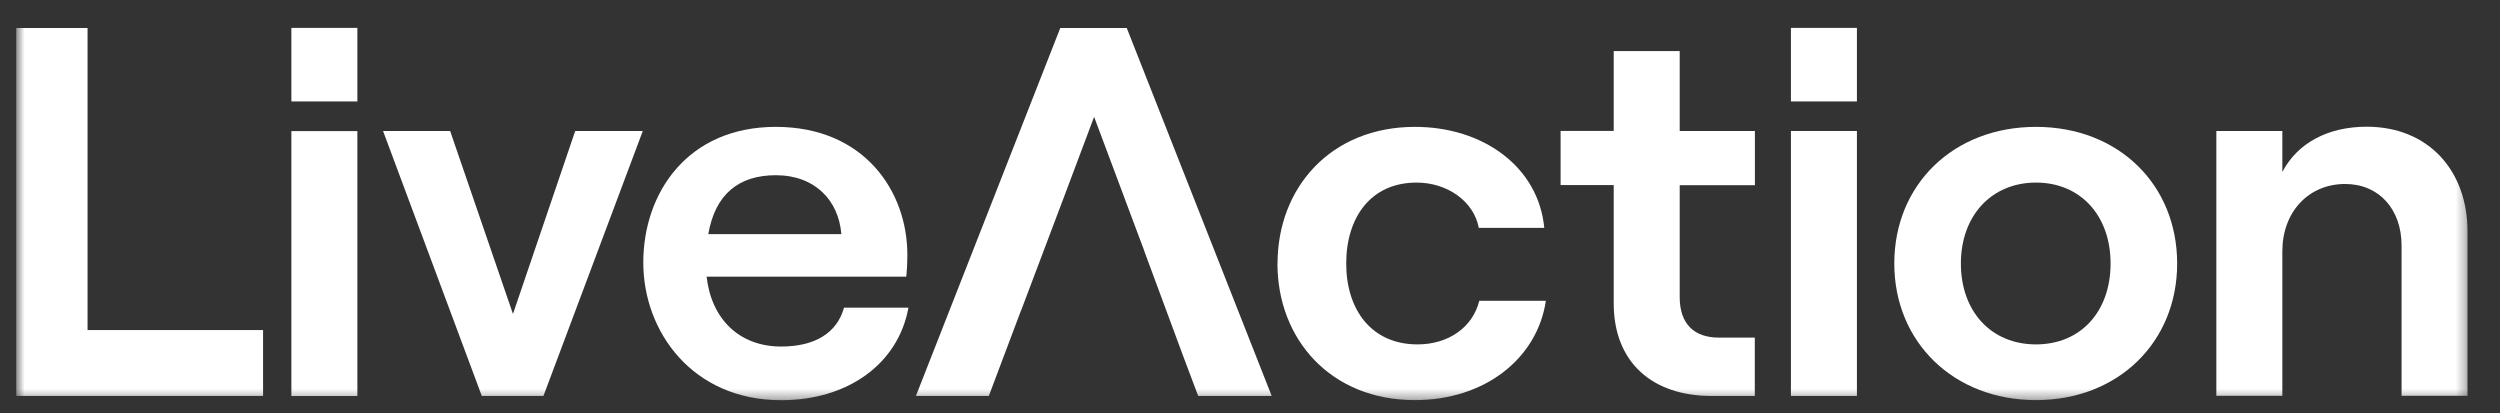 <?xml version="1.0" encoding="UTF-8"?>
<svg xmlns="http://www.w3.org/2000/svg" width="254" height="42" viewBox="0 0 254 42" fill="none">
  <rect x="0" y="0" width="254" height="42" fill="#333333" stroke="none"/>
  <mask id="mask0_156_307" style="mask-type:luminance" maskUnits="userSpaceOnUse" x="1" y="1" width="250" height="40">
    <path d="M250.701 1.615H1.649V40.65H250.701V1.615Z" fill="white"></path>
  </mask>
  <g mask="url(#mask0_156_307)">
    <path d="M1.649 40.225V2.844H8.896V33.533H26.728V40.225H1.649Z" fill="white"></path>
    <path d="M29.604 2.834H36.309V10.307H29.604V2.834ZM29.604 40.236V13.32H36.309V40.236H29.604Z" fill="white"></path>
    <path d="M48.951 40.228L38.92 13.312H45.735L52.118 31.899L58.44 13.312H65.306L55.214 40.228H48.941H48.951Z" fill="white"></path>
    <path d="M92.296 31.26C91.261 36.97 86.135 40.662 79.37 40.662C70.374 40.662 65.358 33.721 65.358 26.672C65.358 19.623 69.831 12.89 78.827 12.89C87.823 12.89 92.186 19.456 92.186 25.865C92.186 26.771 92.136 27.578 92.075 28.11H71.791C72.284 32.431 75.118 35.208 79.37 35.208C82.808 35.208 85.039 33.82 85.753 31.26H92.296ZM71.962 23.788H85.481C85.21 20.372 82.808 17.802 78.827 17.802C75.068 17.802 72.665 19.722 71.962 23.788Z" fill="white"></path>
    <path d="M129.799 26.771C129.799 19.082 135.196 12.89 143.761 12.89C150.686 12.89 156.305 16.946 156.898 23.148H150.244C149.751 20.48 147.078 18.55 143.921 18.55C139.288 18.55 136.775 22.075 136.775 26.771C136.775 31.467 139.338 34.991 144.022 34.991C147.188 34.991 149.641 33.229 150.294 30.561H157.059C156.184 36.438 150.847 40.652 143.75 40.652C135.186 40.652 129.789 34.459 129.789 26.771H129.799Z" fill="white"></path>
    <path d="M163.954 5.19H170.658V13.312H178.298V18.815H170.658V30.186C170.658 32.913 172.126 34.301 174.64 34.301H178.288V40.227H173.876C167.874 40.227 163.954 36.811 163.954 30.826V18.805H158.557V13.302H163.954V5.19Z" fill="white"></path>
    <path d="M181.958 2.834H188.663V10.307H181.958V2.834ZM181.958 40.224V13.309H188.663V40.224H181.958Z" fill="white"></path>
    <path d="M192.46 26.771C192.46 18.757 198.462 12.89 206.856 12.89C215.248 12.89 221.199 18.767 221.199 26.771C221.199 34.775 215.198 40.652 206.856 40.652C198.512 40.652 192.46 34.775 192.46 26.771ZM214.435 26.771C214.435 21.907 211.378 18.55 206.856 18.55C202.332 18.55 199.226 21.917 199.226 26.771C199.226 31.624 202.282 34.991 206.856 34.991C211.43 34.991 214.435 31.624 214.435 26.771Z" fill="white"></path>
    <path d="M225.181 40.223V13.307H231.886V17.471C233.415 14.538 236.52 12.874 240.451 12.874C246.662 12.874 250.703 17.255 250.703 23.555V40.213H243.999V24.944C243.999 21.262 241.706 18.692 238.269 18.692C234.51 18.692 231.886 21.577 231.886 25.524V40.213H225.181V40.223Z" fill="white"></path>
    <path d="M114.478 2.844H107.724L93.058 40.225H100.466L103.743 31.522H103.753L108.075 20.082L111.161 11.872L114.237 20.082V20.092L116.278 25.536H116.268L120.339 36.523L121.736 40.225H129.204L114.478 2.844Z" fill="white"></path>
  </g>
</svg>
